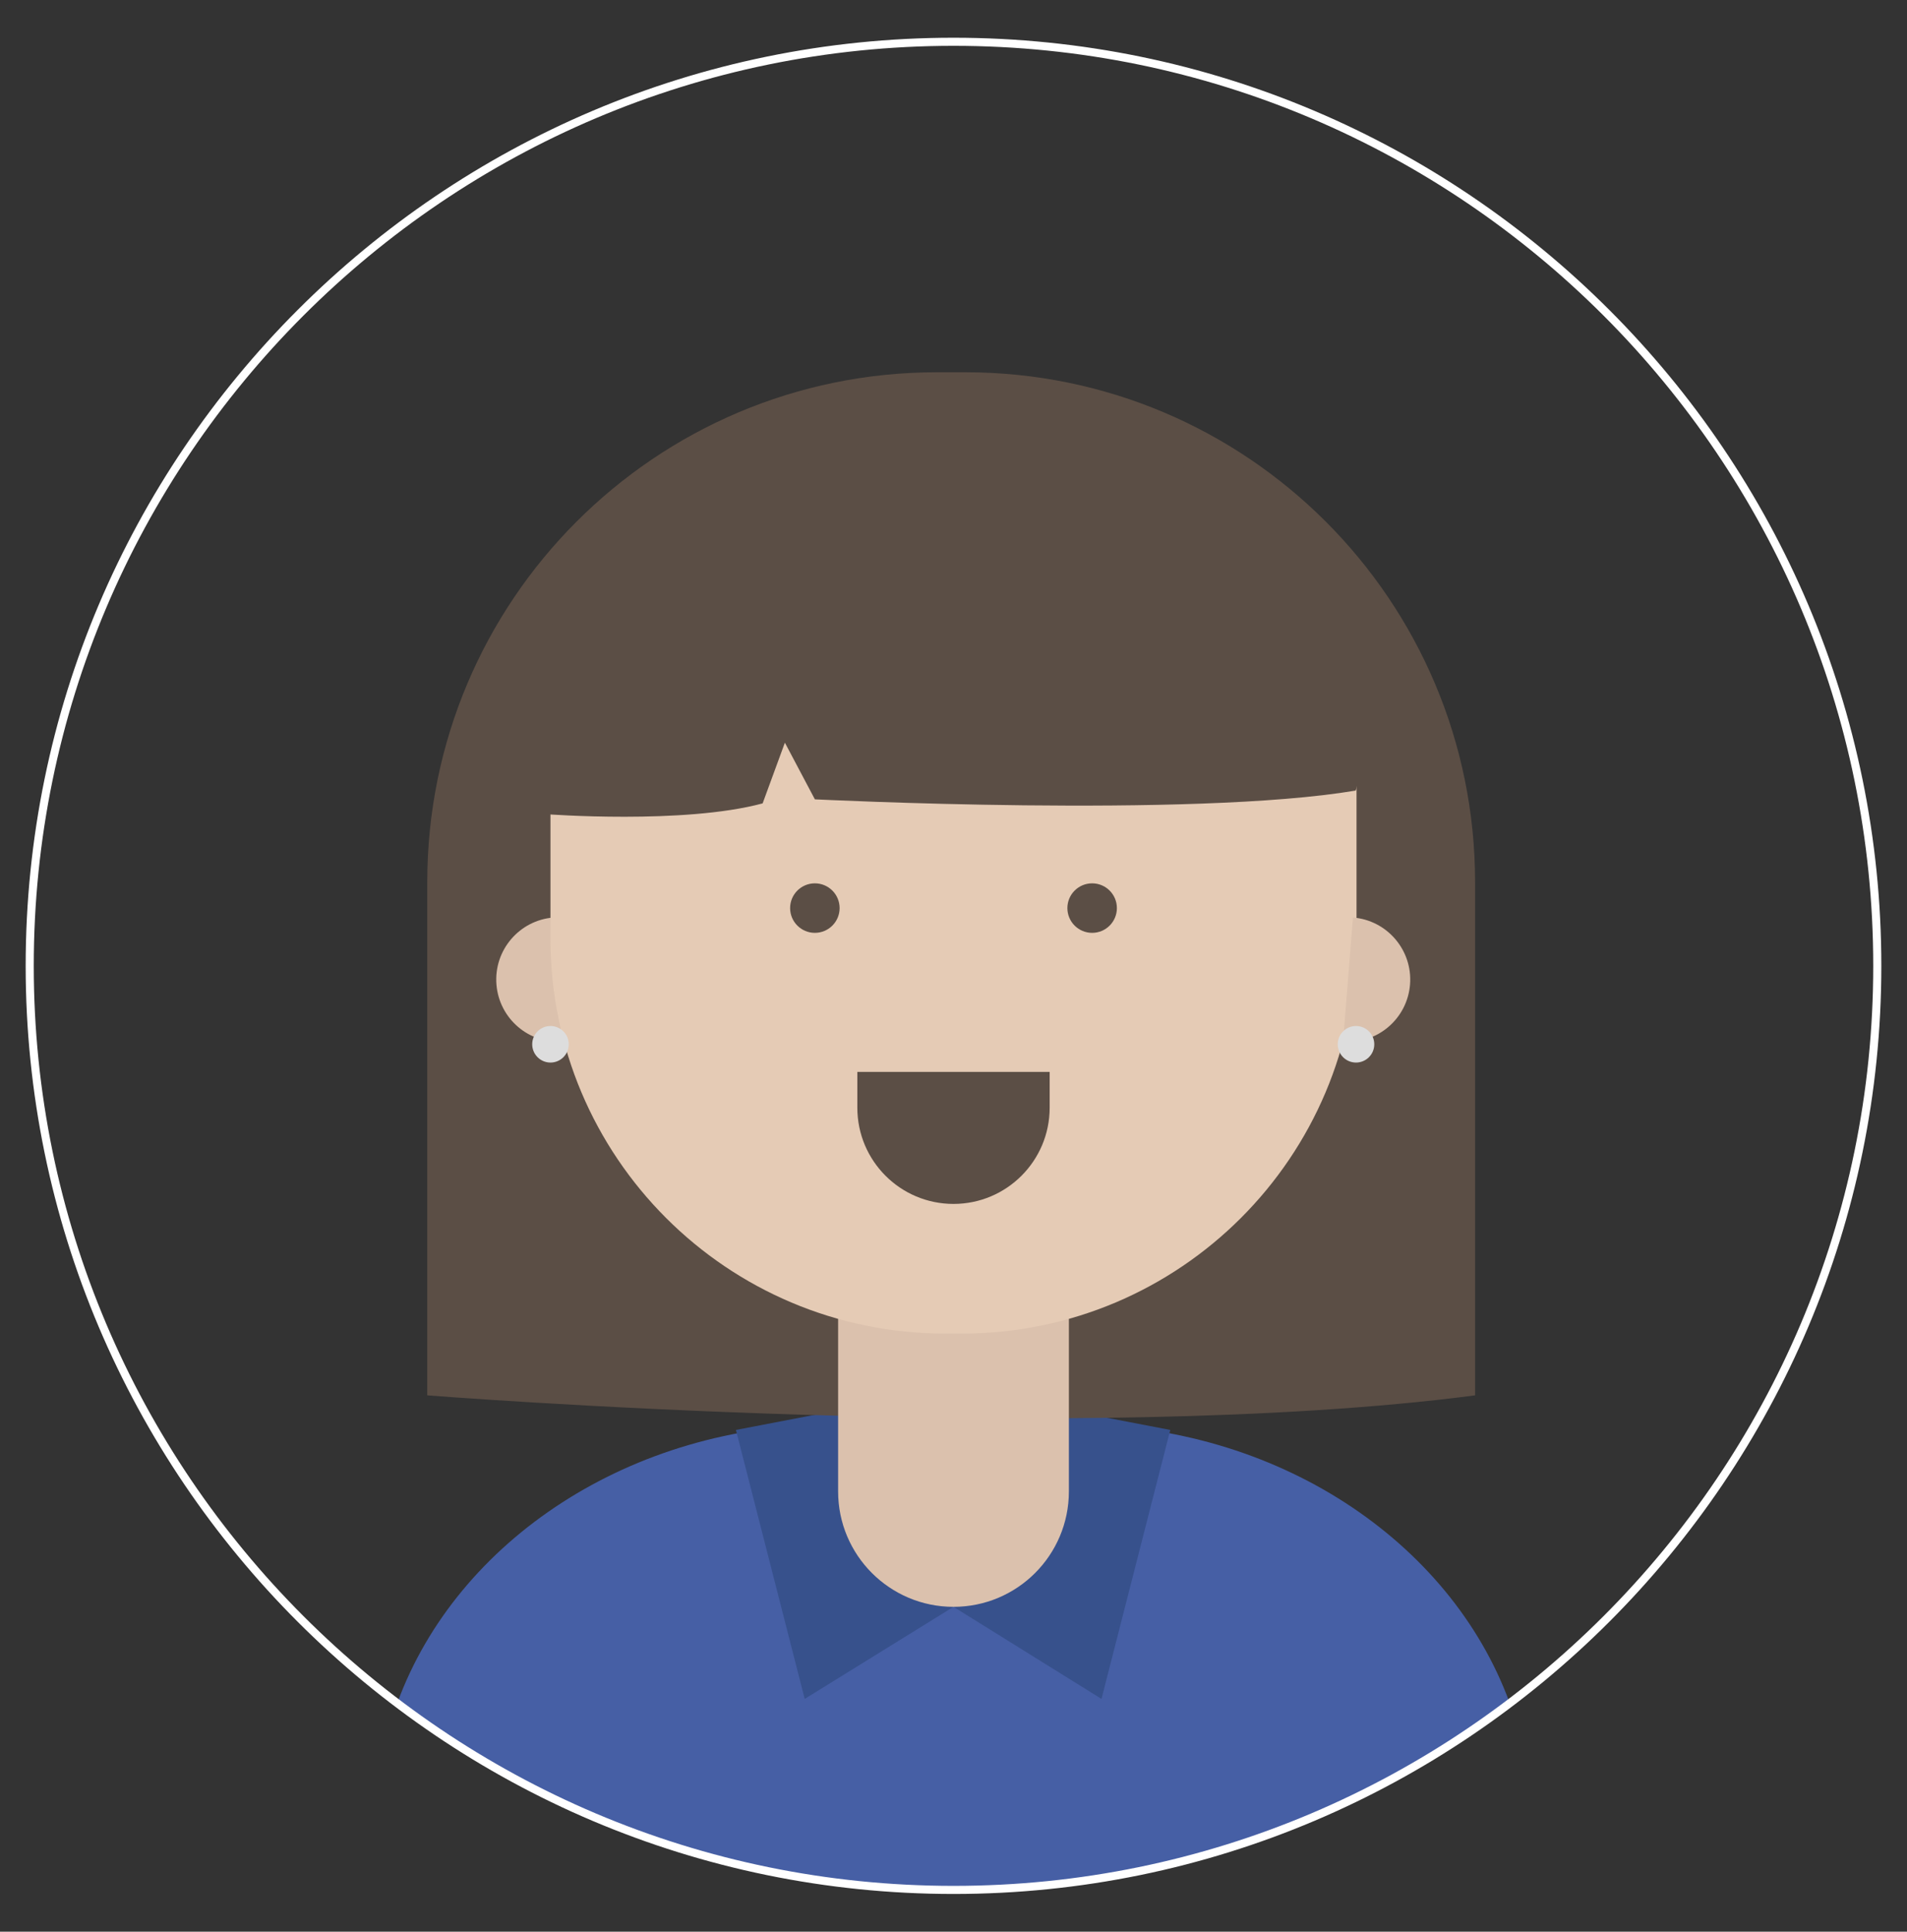 <?xml version="1.0" encoding="utf-8"?>
<!-- Generator: Adobe Illustrator 17.0.0, SVG Export Plug-In . SVG Version: 6.00 Build 0)  -->
<!DOCTYPE svg PUBLIC "-//W3C//DTD SVG 1.1//EN" "http://www.w3.org/Graphics/SVG/1.1/DTD/svg11.dtd">
<svg version="1.1" id="Layer_1" xmlns="http://www.w3.org/2000/svg" xmlns:xlink="http://www.w3.org/1999/xlink" x="0px" y="0px"
	 width="235.686px" height="238.667px" viewBox="0 0 235.686 238.667" enable-background="new 0 0 235.686 238.667"
	 xml:space="preserve">
<rect x="0" y="0" width="235.686" height="238.667" fill="#333333" stroke="none"/>
<g>
	<g>
		<path fill="#465FA5" d="M132.498,175.971h-29.31c-25.284,0-46.698,14.409-54.04,34.313c19.115,14.421,42.905,22.977,68.695,22.977
			s49.58-8.555,68.695-22.977C179.195,190.38,157.782,175.971,132.498,175.971z"/>
	</g>
	<g>
		<polygon fill="#37518C" points="90.953,176.673 103.363,174.29 117.843,198.528 99.453,209.905 		"/>
	</g>
	<g>
		<polygon fill="#37518C" points="144.634,176.673 132.225,174.29 117.843,198.528 136.134,209.905 		"/>
	</g>
	<g>
		<path fill="#5B4E45" d="M182.305,172.399v-63.405c0-34.794-28.206-63-63-63h-3.5c-34.794,0-63,28.206-63,63v63.405
			C52.805,172.399,133.607,178.79,182.305,172.399z"/>
	</g>
	<g>
		<path fill="#DBC1AD" d="M103.583,158.942v25.326c0,7.876,6.385,14.26,14.26,14.26l0,0c7.876,0,14.26-6.385,14.26-14.26v-25.326
			H103.583z"/>
	</g>
	<g>
		<path fill="#DBC1AD" d="M69.633,128.693c-4.234,0.338-7.94-2.821-8.278-7.054c-0.338-4.234,2.821-7.94,7.054-8.278L69.633,128.693
			z"/>
	</g>
	<g>
		<path fill="#E5CBB5" d="M167.652,81.021v34.98c0,26.93-21.831,48.761-48.761,48.761h-2.097c-26.93,0-48.761-21.831-48.761-48.761
			V83.187l27.045-22.333L167.652,81.021z"/>
	</g>
	<g>
		<circle fill="#5B4E45" cx="100.709" cy="112.197" r="3.059"/>
	</g>
	<g>
		<circle fill="#5B4E45" cx="134.977" cy="112.197" r="3.059"/>
	</g>
	<g>
		<path fill="#5B4E45" d="M105.958,132.434v4.428c0,6.564,5.321,11.885,11.885,11.885l0,0c6.564,0,11.885-5.321,11.885-11.885
			v-4.428H105.958z"/>
	</g>
	<g>
		<path fill="#5B4E45" d="M167.55,97.675c0,0,8.713-26.382-20.911-39.726c-29.457-13.269-51.218,1.858-51.218,1.858
			c-37.684,0-27.919,40.788-27.919,40.788s17.029,1.29,26.751-1.335l2.75-7.5l3.707,7C100.709,98.759,147.348,101.091,167.55,97.675
			z"/>
	</g>
	<g>
		<circle fill="#DDDDDD" cx="68.034" cy="129.023" r="2.258"/>
	</g>
	<g>
		<path fill="#DBC1AD" d="M165.989,128.693c4.234,0.338,7.94-2.821,8.277-7.054s-2.821-7.94-7.054-8.278L165.989,128.693z"/>
	</g>
	<g>
		<circle fill="#DDDDDD" cx="167.589" cy="129.023" r="2.258"/>
	</g>
	<g>
		<path fill="#FFFFFF" d="M117.843,234.004c-63.229,0-114.671-51.441-114.671-114.671S54.614,4.662,117.843,4.662
			s114.671,51.441,114.671,114.671S181.073,234.004,117.843,234.004z M117.843,5.662C55.165,5.662,4.172,56.655,4.172,119.333
			s50.992,113.671,113.671,113.671s113.671-50.992,113.671-113.671S180.522,5.662,117.843,5.662z"/>
	</g>
</g>
</svg>
